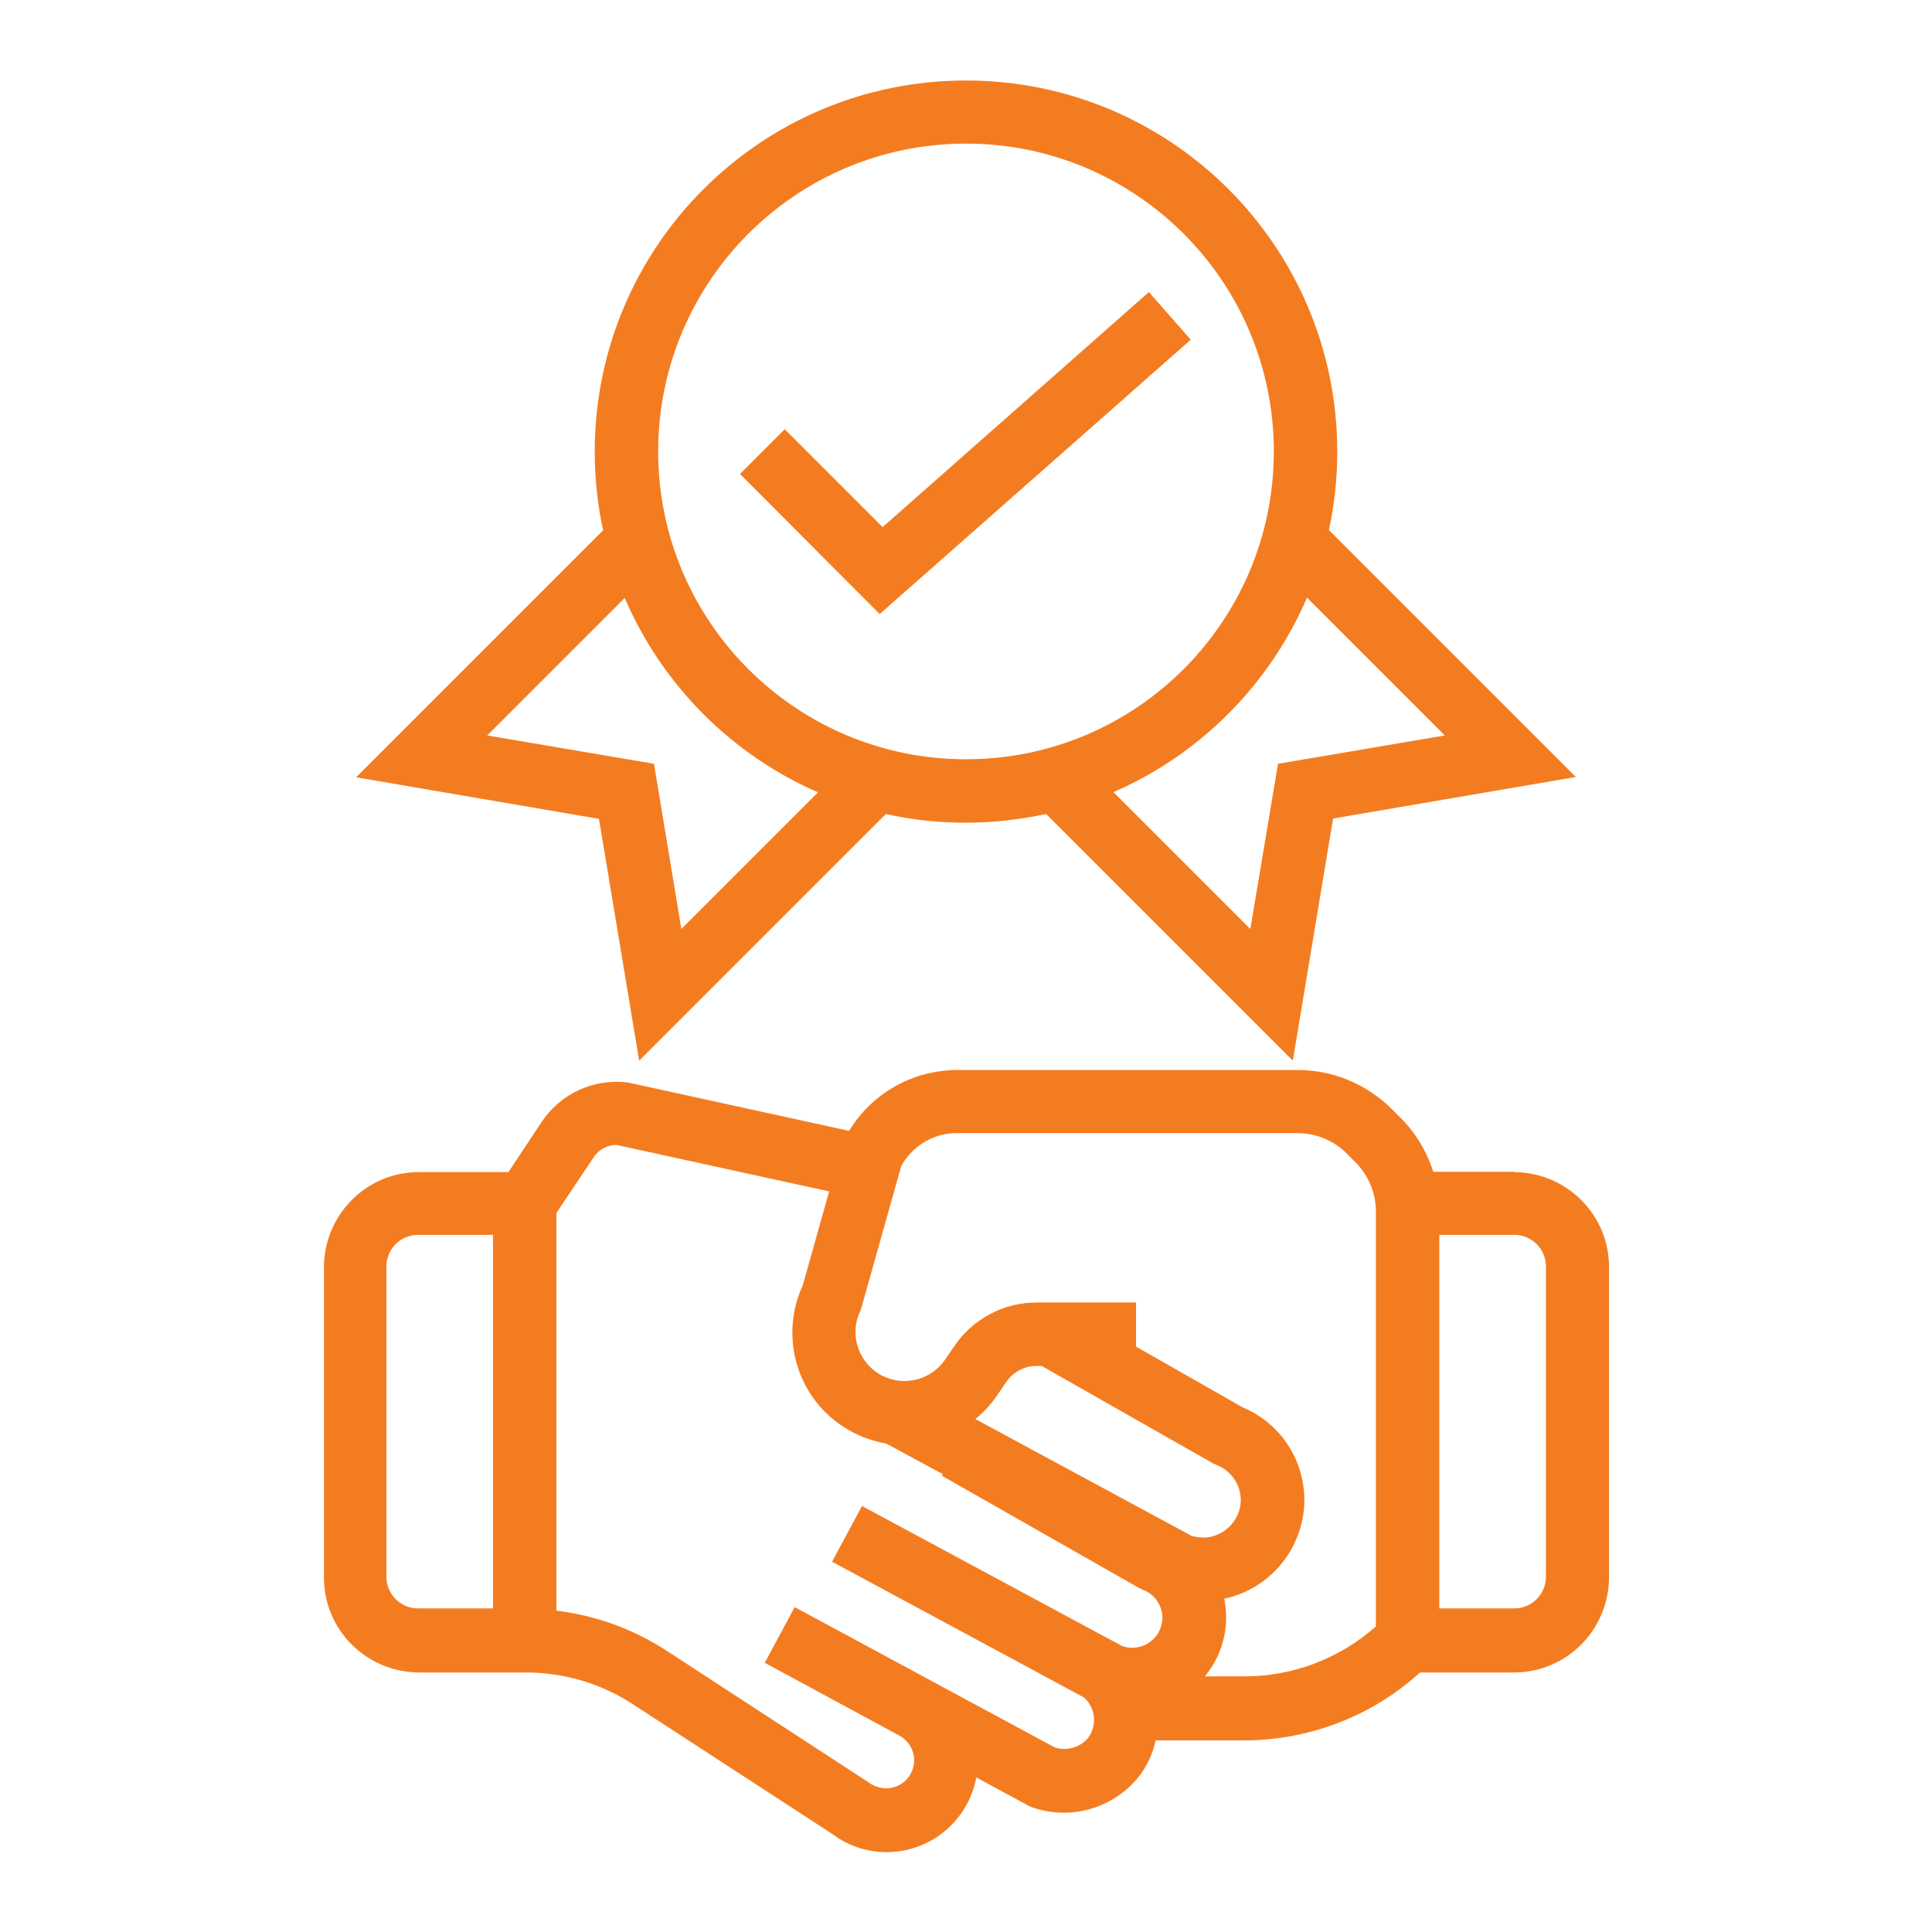 <?xml version="1.0" encoding="UTF-8"?><svg id="Layer_1" xmlns="http://www.w3.org/2000/svg" width="60" height="60" viewBox="0 0 60 60"><polygon points="36.98 10.55 35.68 9.07 27.41 16.37 24.37 13.33 22.98 14.72 27.32 19.07 36.98 10.55" fill="#f47c20" stroke-width="0"/><path d="m18.6,25.42l1.25,7.52,7.66-7.66c.8.18,1.63.27,2.49.27.85,0,1.69-.1,2.49-.27l7.66,7.66,1.25-7.52,7.54-1.29-7.67-7.67c.17-.78.26-1.6.26-2.43,0-6.37-5.16-11.53-11.53-11.53-6.37,0-11.53,5.16-11.53,11.53,0,.84.09,1.65.26,2.44l-7.67,7.67,7.54,1.29Zm26.27-2.58l-5.18.88-.86,5.13-4.25-4.25c2.69-1.17,4.85-3.34,6.01-6.04l4.27,4.27ZM30,4.46c5.28,0,9.56,4.28,9.56,9.56,0,5.28-4.28,9.56-9.56,9.56-5.28,0-9.56-4.28-9.56-9.56,0-5.28,4.28-9.56,9.56-9.56Zm-4.59,20.14l-4.25,4.25-.85-5.13-5.18-.88,4.27-4.27c1.16,2.7,3.32,4.87,6.01,6.04Z" fill="#f47c20" stroke-width="0"/><path d="m47.02,36.39h-2.51c-.2-.63-.55-1.22-1.03-1.69l-.25-.25c-.78-.78-1.83-1.22-2.93-1.22h-10.56c-1.39,0-2.66.72-3.37,1.89l-6.86-1.5c-1.06-.14-2.11.34-2.7,1.24l-1.02,1.54h-2.78c-1.63,0-2.94,1.32-2.95,2.95v9.64c0,1.63,1.32,2.94,2.95,2.95h3.31c1.19,0,2.35.34,3.34.99l6.18,4.02c.49.37,1.08.57,1.69.57.14,0,.28-.01.41-.03,1.2-.17,2.16-1.1,2.38-2.29l1.57.85.09.05c1.23.47,2.63.07,3.43-.98.24-.33.4-.69.48-1.07h2.73c2.03,0,3.99-.75,5.48-2.11h2.92c1.63,0,2.94-1.32,2.95-2.95v-9.64c0-1.63-1.32-2.94-2.95-2.95Zm-31.71,13.56h-2.33c-.54,0-.98-.44-.98-.98v-9.64c0-.54.44-.98.98-.98h2.33v11.6Zm18.51,3.99c-.25.32-.67.45-1.06.33l-8.08-4.36-.93,1.73,4.18,2.26c.24.13.41.37.45.64.07.48-.26.92-.74.99-.25.03-.5-.04-.7-.2l-6.23-4.06c-1.04-.68-2.21-1.1-3.43-1.25v-12.35l1.15-1.72c.16-.25.44-.4.73-.39l6.59,1.44-.82,2.92c-.72,1.56-.2,3.42,1.23,4.37.42.28.89.46,1.36.54l1.76.95-.03.05,6.13,3.49.13.06c.27.1.47.33.55.6.06.19.05.39-.02.58-.17.48-.71.73-1.19.56l-8.08-4.35-.93,1.73,7.83,4.22c.35.32.41.85.13,1.24Zm-1.63-11.52h.16l5.31,3.02.13.06c.1.04.19.09.27.15.51.38.63,1.1.25,1.61-.22.3-.57.49-.94.49-.12,0-.24-.02-.36-.05l-6.72-3.63c.26-.21.5-.47.7-.77l.26-.38c.21-.31.56-.5.94-.5Zm5.23,9.64c.17-.21.32-.45.43-.71.24-.56.28-1.15.17-1.7.75-.16,1.42-.59,1.88-1.22.15-.2.27-.42.37-.66.66-1.59-.1-3.41-1.69-4.07l-3.3-1.88v-1.37h-3.09c-1.03,0-2,.52-2.57,1.38l-.26.38c-.43.64-1.26.86-1.95.52-.75-.38-1.06-1.29-.68-2.04l1.26-4.48c.35-.63,1.02-1.03,1.74-1.02h10.56c.58,0,1.14.23,1.54.64l.26.26c.41.41.64.96.64,1.54v12.88c-1.13,1-2.59,1.56-4.11,1.55h-1.2Zm10.59-3.09c0,.54-.44.98-.98.98h-2.33v-11.6h2.33c.54,0,.98.44.98.98v9.64Z" fill="#f47c20" stroke-width="0"/></svg>